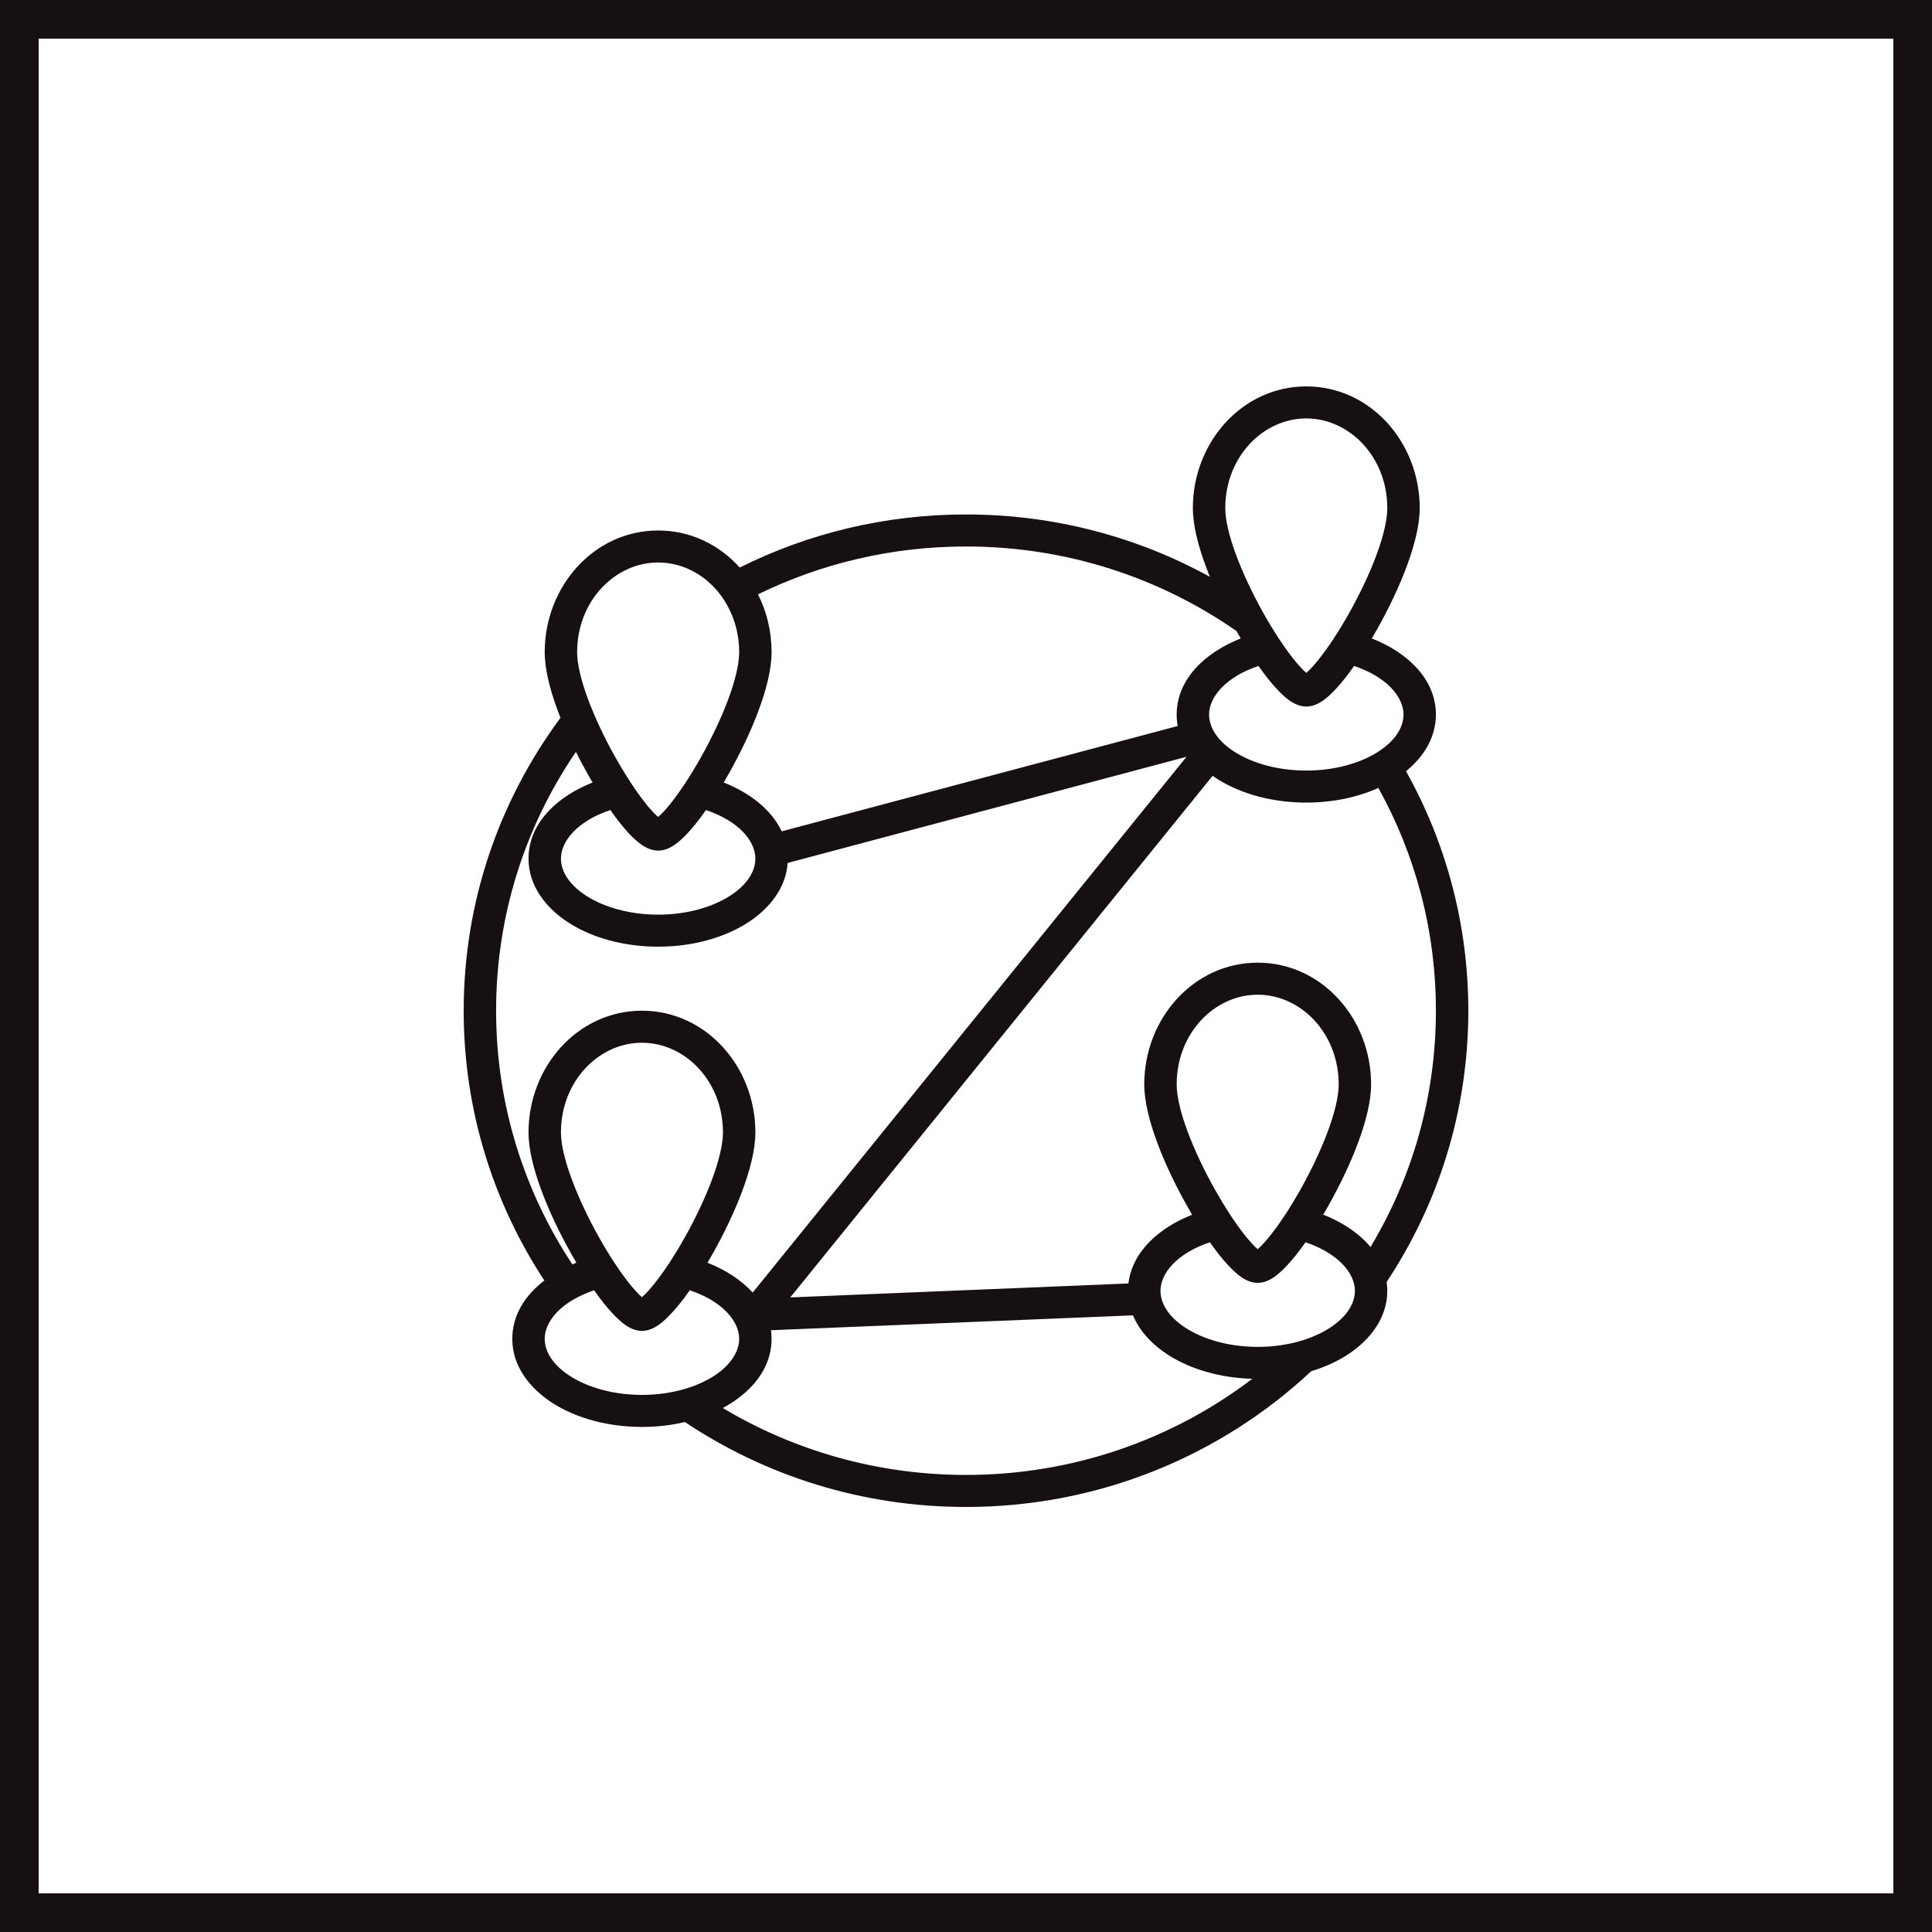 <?xml version="1.0" encoding="UTF-8"?>
<svg xmlns="http://www.w3.org/2000/svg" width="50" height="50" viewBox="0 0 50 50" fill="none">
  <rect x="0.5" y="0.5" width="49" height="49" stroke="#171010"></rect>
  <path fill-rule="evenodd" clip-rule="evenodd" d="M35.643 16.279C35.597 16.359 35.551 16.442 35.503 16.523C36.428 16.887 37.161 17.579 37.161 18.493C37.161 19.083 36.847 19.584 36.388 19.959C37.415 21.797 38 23.91 38 26.157C38 28.747 37.224 31.16 35.886 33.177C35.897 33.252 35.903 33.328 35.903 33.407C35.903 34.111 35.455 34.689 34.851 35.075C34.582 35.245 34.272 35.385 33.934 35.487C31.605 37.664 28.46 39 25 39C22.306 39 19.802 38.19 17.726 36.802C17.376 36.885 17.001 36.929 16.613 36.929C15.734 36.929 14.919 36.703 14.311 36.318C13.707 35.932 13.258 35.354 13.258 34.65C13.258 34.035 13.589 33.521 14.088 33.14C12.767 31.131 12 28.732 12 26.157C12 23.321 12.931 20.701 14.506 18.576C14.48 18.516 14.457 18.456 14.436 18.395C14.239 17.867 14.097 17.329 14.097 16.877C14.097 15.177 15.374 13.729 17.032 13.729C17.873 13.729 18.615 14.099 19.144 14.688C20.903 13.809 22.895 13.314 25 13.314C27.29 13.314 29.443 13.9 31.311 14.928C31.276 14.839 31.242 14.754 31.21 14.667C31.013 14.139 30.871 13.6 30.871 13.149C30.871 11.448 32.148 10 33.806 10C35.465 10 36.742 11.448 36.742 13.149C36.742 13.6 36.599 14.139 36.402 14.667C36.203 15.203 35.931 15.767 35.643 16.279ZM31.71 13.149C31.71 11.829 32.685 10.829 33.806 10.829C34.928 10.829 35.903 11.829 35.903 13.149C35.903 13.453 35.803 13.882 35.616 14.381C35.434 14.87 35.182 15.394 34.911 15.874C34.773 16.119 34.633 16.349 34.496 16.556C34.295 16.861 34.104 17.109 33.947 17.277C33.892 17.337 33.844 17.383 33.806 17.414C33.769 17.383 33.721 17.337 33.666 17.277C33.502 17.103 33.307 16.846 33.098 16.529C32.962 16.32 32.821 16.09 32.687 15.848L32.666 15.812C32.41 15.348 32.171 14.849 31.997 14.381C31.81 13.882 31.71 13.453 31.71 13.149ZM18.656 15.409C18.266 14.882 17.672 14.557 17.033 14.557C15.911 14.557 14.936 15.558 14.936 16.877C14.936 17.182 15.037 17.61 15.223 18.11C15.267 18.228 15.318 18.35 15.368 18.472L15.37 18.476C15.531 18.855 15.724 19.243 15.928 19.603L15.945 19.634C16.108 19.92 16.276 20.189 16.437 20.425C16.54 20.573 16.637 20.705 16.727 20.815L16.735 20.825C16.75 20.844 16.764 20.86 16.779 20.879C16.815 20.921 16.848 20.96 16.882 20.995C16.899 21.014 16.917 21.032 16.934 21.051C16.972 21.09 17.006 21.119 17.033 21.142C17.112 21.076 17.215 20.968 17.339 20.815C17.582 20.515 17.865 20.086 18.138 19.603C18.408 19.122 18.66 18.598 18.842 18.11C19.029 17.61 19.13 17.182 19.13 16.877C19.13 16.337 18.962 15.844 18.687 15.452L18.656 15.409ZM14.905 19.458C13.6 21.372 12.839 23.675 12.839 26.157C12.839 28.581 13.565 30.834 14.812 32.722C14.848 32.707 14.881 32.693 14.917 32.678C14.869 32.599 14.823 32.517 14.777 32.436C14.489 31.924 14.217 31.361 14.018 30.824C13.82 30.296 13.678 29.757 13.678 29.306C13.678 27.605 14.955 26.157 16.613 26.157C18.272 26.157 19.549 27.605 19.549 29.306C19.549 29.757 19.406 30.296 19.209 30.824C19.01 31.361 18.737 31.924 18.45 32.436C18.404 32.517 18.358 32.599 18.31 32.68C18.769 32.86 19.18 33.123 19.48 33.451L30.706 19.586L20.384 22.333C20.34 22.986 19.908 23.524 19.335 23.889C18.727 24.274 17.912 24.5 17.033 24.5C16.154 24.5 15.339 24.274 14.731 23.889C14.127 23.503 13.678 22.926 13.678 22.221C13.678 21.308 14.412 20.616 15.337 20.251C15.288 20.171 15.242 20.09 15.196 20.007L15.171 19.961C15.079 19.798 14.988 19.628 14.905 19.458ZM17.328 32.674C17.458 32.477 17.588 32.262 17.718 32.032C17.989 31.551 18.24 31.027 18.423 30.538C18.609 30.039 18.71 29.61 18.71 29.306C18.71 27.986 17.735 26.986 16.613 26.986C15.492 26.986 14.517 27.986 14.517 29.306C14.517 29.61 14.617 30.039 14.804 30.538C14.986 31.027 15.238 31.551 15.508 32.032C15.638 32.262 15.768 32.477 15.898 32.674L15.905 32.686C16.114 33.003 16.309 33.26 16.473 33.434C16.527 33.494 16.576 33.54 16.613 33.571C16.651 33.54 16.699 33.494 16.754 33.434C16.917 33.26 17.112 33.003 17.322 32.686L17.328 32.674ZM18.729 20.251C19.398 20.515 19.966 20.95 20.23 21.515L30.479 18.789C30.46 18.694 30.452 18.594 30.452 18.493C30.452 17.579 31.186 16.887 32.111 16.523C32.073 16.459 32.035 16.394 31.999 16.33C30.02 14.953 27.607 14.143 25 14.143C23.067 14.143 21.239 14.588 19.616 15.382C19.843 15.827 19.968 16.338 19.968 16.877C19.968 17.329 19.826 17.867 19.629 18.395C19.43 18.932 19.157 19.495 18.87 20.007C18.824 20.088 18.777 20.171 18.729 20.251ZM19.968 34.65C19.968 34.573 19.964 34.498 19.953 34.426L29.322 34.041C29.496 34.461 29.835 34.813 30.246 35.074C30.823 35.439 31.584 35.661 32.41 35.683C30.36 37.243 27.789 38.171 25 38.171C22.696 38.171 20.542 37.537 18.705 36.439C18.779 36.4 18.848 36.359 18.915 36.317C19.049 36.23 19.175 36.137 19.293 36.033C19.703 35.667 19.968 35.199 19.968 34.65ZM29.204 33.216L20.452 33.577L31.383 20.077C31.422 20.106 31.462 20.133 31.504 20.16C32.112 20.545 32.928 20.771 33.806 20.771C34.49 20.771 35.134 20.634 35.672 20.392C36.622 22.103 37.161 24.067 37.161 26.157C37.161 28.39 36.545 30.482 35.469 32.272C35.427 32.222 35.381 32.172 35.335 32.124C35.046 31.834 34.668 31.602 34.245 31.435C34.293 31.356 34.339 31.273 34.385 31.192C34.672 30.681 34.945 30.117 35.144 29.581C35.341 29.052 35.484 28.514 35.484 28.062C35.484 26.362 34.207 24.914 32.548 24.914C30.89 24.914 29.613 26.362 29.613 28.062C29.613 28.514 29.756 29.052 29.953 29.581C30.152 30.117 30.424 30.681 30.712 31.192C30.758 31.273 30.804 31.356 30.852 31.437C29.992 31.776 29.299 32.398 29.204 33.216ZM31.84 31.443C31.88 31.501 31.918 31.559 31.957 31.615C32.016 31.702 32.075 31.783 32.131 31.857C32.146 31.878 32.163 31.897 32.178 31.918C32.259 32.023 32.337 32.116 32.408 32.191C32.463 32.251 32.511 32.297 32.549 32.328C32.586 32.297 32.635 32.251 32.689 32.191C32.752 32.125 32.819 32.046 32.888 31.957C32.911 31.93 32.932 31.901 32.955 31.87C33.01 31.799 33.065 31.725 33.121 31.642C33.165 31.578 33.211 31.512 33.257 31.443L33.264 31.433C33.394 31.234 33.524 31.018 33.654 30.789C33.924 30.308 34.176 29.784 34.358 29.295C34.545 28.796 34.645 28.367 34.645 28.063C34.645 26.743 33.67 25.743 32.549 25.743C31.427 25.743 30.452 26.743 30.452 28.063C30.452 28.367 30.553 28.796 30.739 29.295C30.922 29.784 31.173 30.308 31.444 30.789C31.574 31.018 31.704 31.234 31.834 31.433L31.84 31.443ZM32.57 17.235C31.721 17.519 31.291 18.039 31.291 18.493C31.291 18.818 31.5 19.172 31.957 19.462C32.412 19.75 33.065 19.942 33.807 19.942C34.528 19.942 35.165 19.76 35.616 19.487L35.623 19.483L35.631 19.479C35.639 19.472 35.648 19.468 35.656 19.462C36.113 19.172 36.323 18.818 36.323 18.493C36.323 18.039 35.893 17.519 35.044 17.235C34.88 17.469 34.717 17.676 34.564 17.838C34.461 17.948 34.354 18.049 34.247 18.126C34.153 18.192 33.995 18.285 33.807 18.285C33.618 18.285 33.461 18.192 33.366 18.126C33.26 18.049 33.153 17.948 33.05 17.838C32.897 17.676 32.733 17.469 32.57 17.235ZM19.13 34.65C19.13 34.196 18.7 33.676 17.851 33.392C17.687 33.627 17.523 33.834 17.37 33.995C17.268 34.105 17.161 34.206 17.054 34.283C16.959 34.349 16.802 34.443 16.613 34.443C16.425 34.443 16.267 34.349 16.173 34.283C16.066 34.206 15.959 34.105 15.857 33.995C15.703 33.834 15.54 33.627 15.376 33.392C15.194 33.455 15.026 33.529 14.877 33.612L14.8 33.656C14.332 33.941 14.097 34.314 14.097 34.65C14.097 34.975 14.307 35.329 14.764 35.619C15.219 35.907 15.871 36.1 16.613 36.1C16.999 36.1 17.36 36.048 17.683 35.957L17.691 35.955C17.985 35.872 18.247 35.756 18.463 35.619C18.563 35.555 18.651 35.489 18.729 35.42C18.995 35.178 19.13 34.903 19.13 34.65ZM33.786 32.15C34.199 32.288 34.516 32.485 34.732 32.703C34.954 32.928 35.065 33.177 35.065 33.407C35.065 33.732 34.855 34.086 34.398 34.376C34.176 34.517 33.907 34.635 33.606 34.718C33.559 34.731 33.511 34.743 33.463 34.755C33.27 34.799 33.062 34.832 32.849 34.847C32.75 34.853 32.65 34.857 32.549 34.857C31.807 34.857 31.154 34.664 30.7 34.376C30.242 34.086 30.033 33.732 30.033 33.407C30.033 32.953 30.463 32.433 31.312 32.15C31.475 32.384 31.639 32.591 31.792 32.752C31.895 32.862 32.002 32.964 32.108 33.04C32.203 33.107 32.36 33.2 32.549 33.2C32.737 33.2 32.895 33.107 32.989 33.04C33.096 32.964 33.203 32.862 33.306 32.752C33.459 32.591 33.622 32.384 33.786 32.15ZM18.27 20.964C18.107 21.198 17.943 21.405 17.79 21.569C17.687 21.678 17.58 21.778 17.473 21.854C17.379 21.921 17.222 22.014 17.033 22.014C16.844 22.014 16.687 21.921 16.593 21.854C16.486 21.778 16.379 21.678 16.276 21.569C16.123 21.405 15.96 21.198 15.796 20.964C14.947 21.247 14.517 21.767 14.517 22.221C14.517 22.546 14.727 22.901 15.184 23.191C15.639 23.478 16.291 23.671 17.033 23.671C17.775 23.671 18.427 23.478 18.882 23.191C19.34 22.901 19.549 22.546 19.549 22.221C19.549 21.767 19.119 21.248 18.27 20.964Z" fill="#171010"></path>
</svg>
